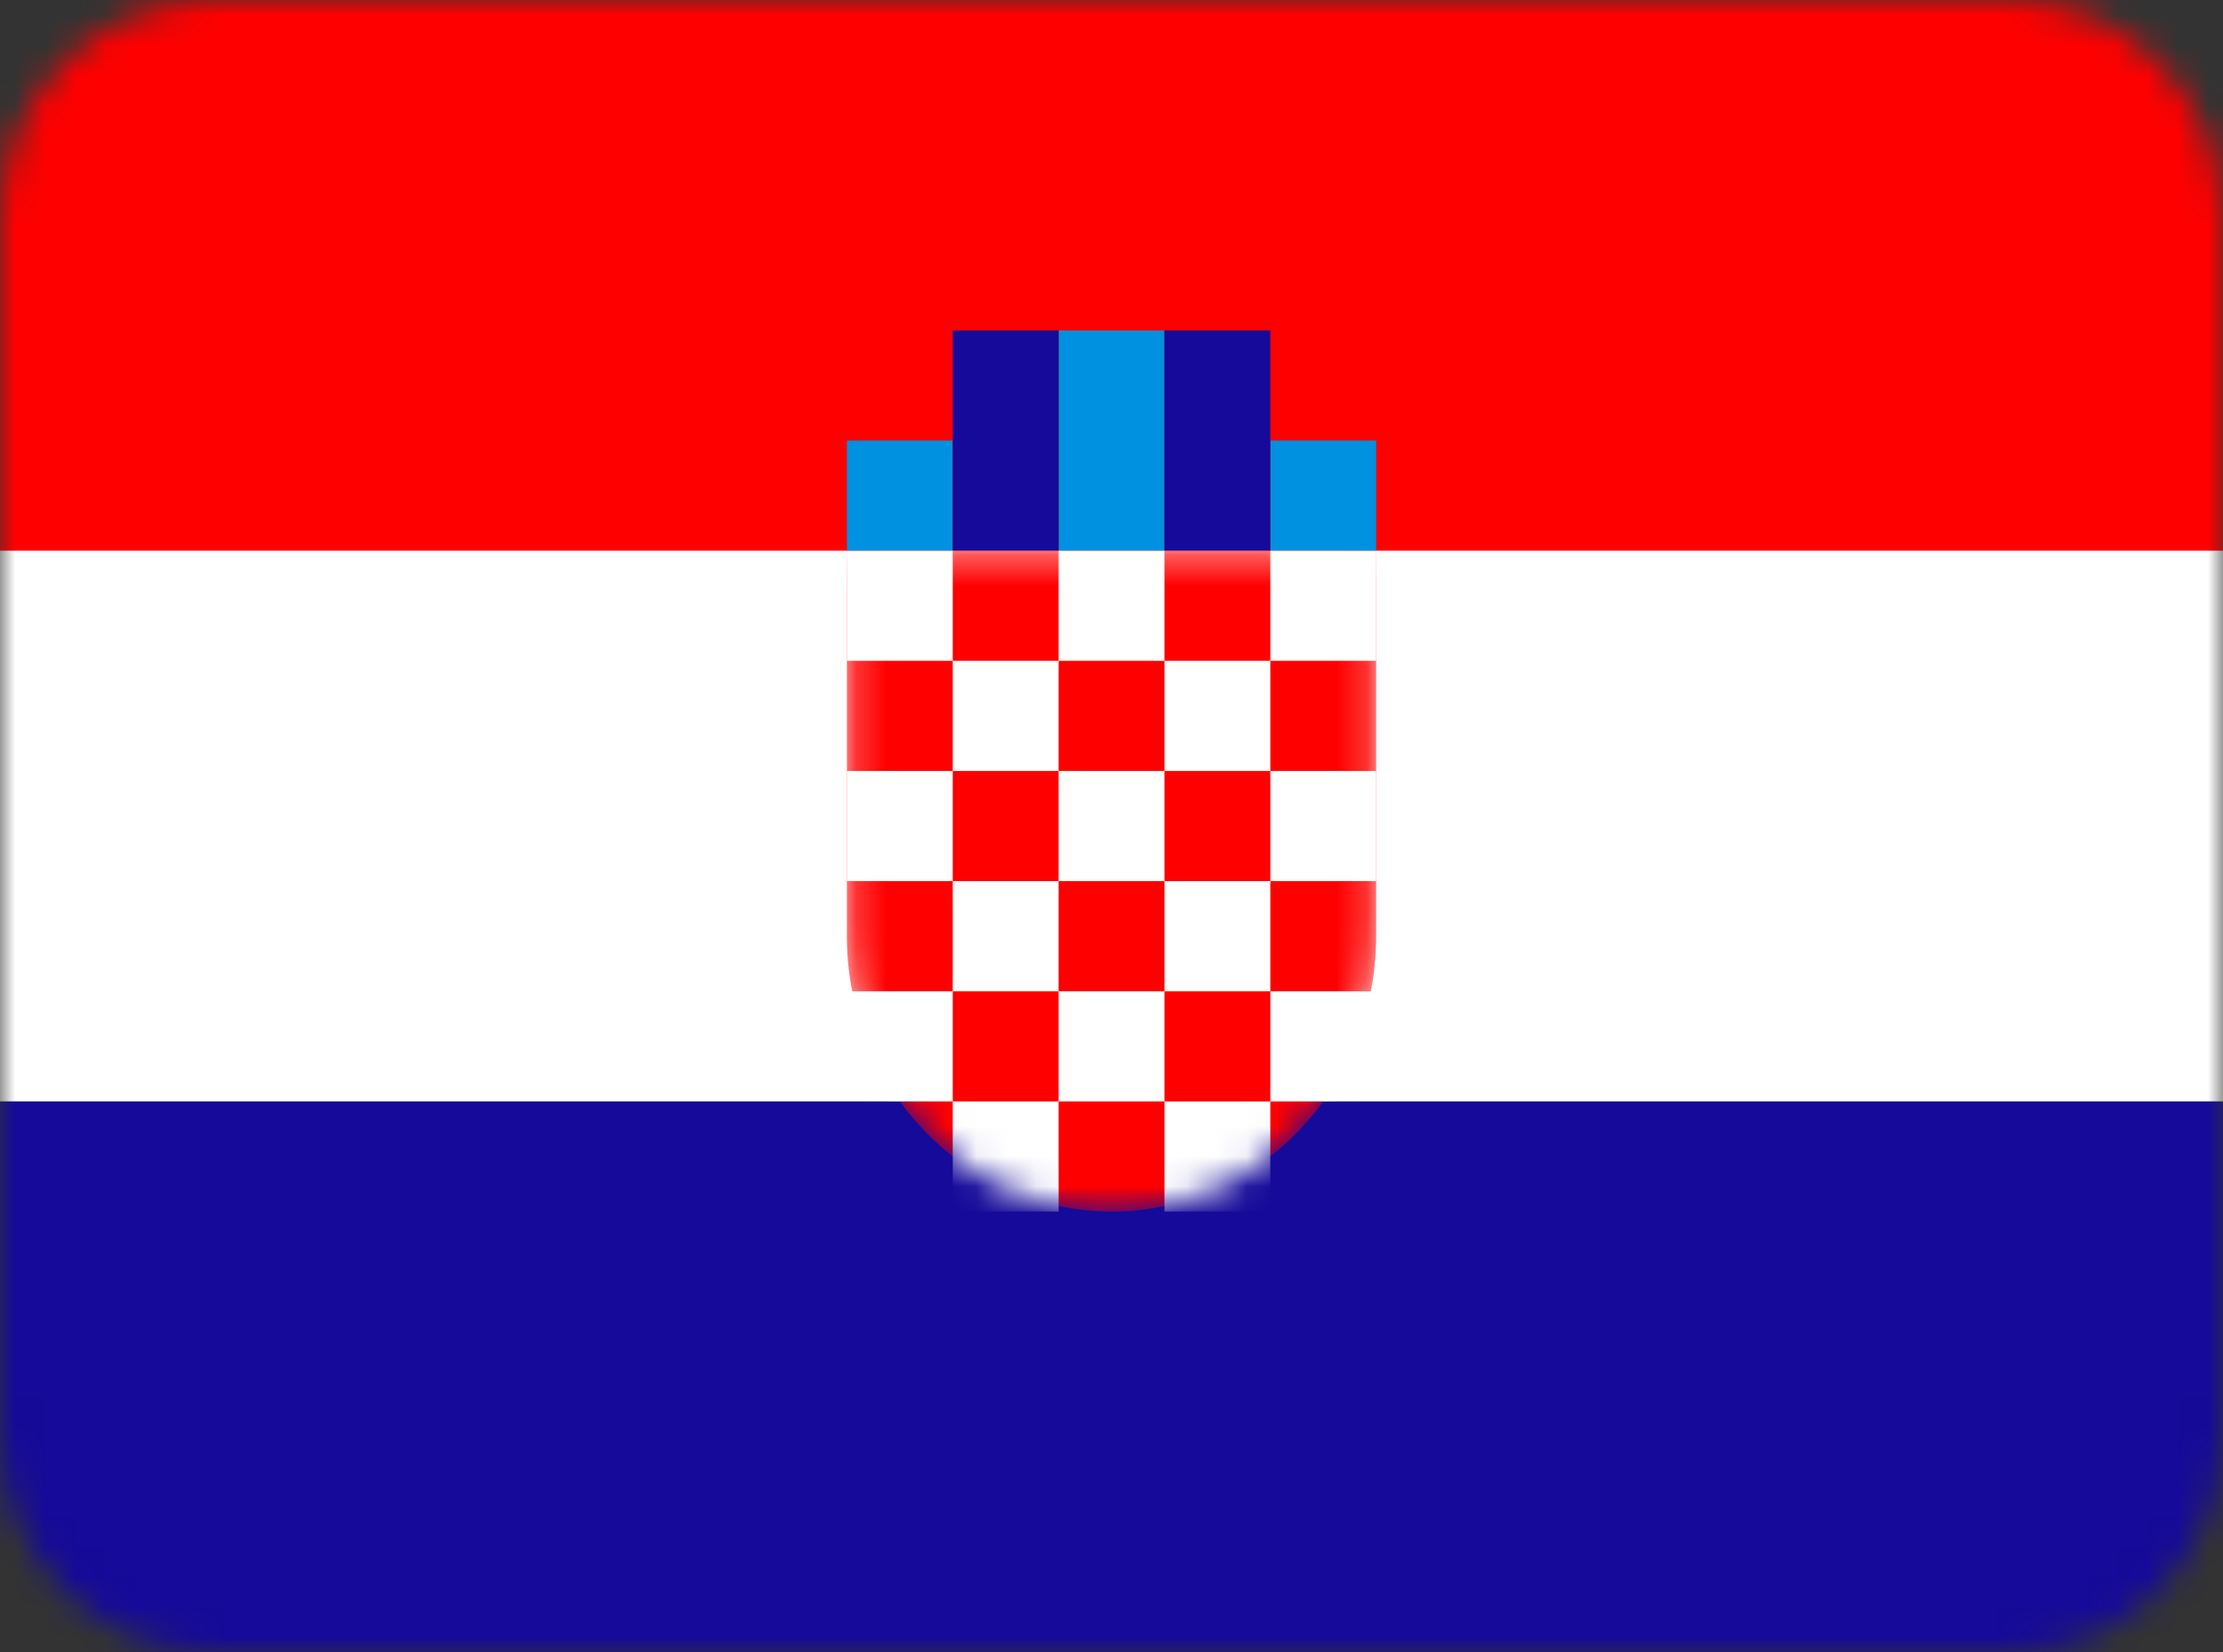 <svg width="74" height="55" viewBox="0 0 74 55" fill="none" xmlns="http://www.w3.org/2000/svg">
<rect x="0" y="0" width="74" height="55" fill="#333333" stroke="none"/>
<g clip-path="url(#clip0_671_30350)">
<mask id="mask0_671_30350" style="mask-type:alpha" maskUnits="userSpaceOnUse" x="0" y="0" width="74" height="55">
<path d="M66.952 0H7.048C3.155 0 0 3.283 0 7.333V47.667C0 51.717 3.155 55 7.048 55H66.952C70.845 55 74 51.717 74 47.667V7.333C74 3.283 70.845 0 66.952 0Z" fill="white"/>
</mask>
<g mask="url(#mask0_671_30350)">
<path d="M66.952 0H7.048C3.155 0 0 3.283 0 7.333V47.667C0 51.717 3.155 55 7.048 55H66.952C70.845 55 74 51.717 74 47.667V7.333C74 3.283 70.845 0 66.952 0Z" fill="white"/>
<path fill-rule="evenodd" clip-rule="evenodd" d="M0 36.666H74V55H0V36.666Z" fill="#150A99"/>
<path fill-rule="evenodd" clip-rule="evenodd" d="M0 0H74V18.333H0V0Z" fill="#FF0000"/>
<path fill-rule="evenodd" clip-rule="evenodd" d="M28.191 14.667H31.715V18.333H28.191V14.667ZM35.239 11H38.763V18.333H35.239V11ZM42.287 14.667H45.81V18.333H42.287V14.667Z" fill="#0091E0"/>
<path fill-rule="evenodd" clip-rule="evenodd" d="M38.763 11H42.286V18.333H38.763V11ZM31.715 11H35.239V18.333H31.715V11Z" fill="#150A99"/>
</g>
<mask id="mask1_671_30350" style="mask-type:alpha" maskUnits="userSpaceOnUse" x="28" y="18" width="18" height="23">
<path d="M45.81 31.167C45.81 36.227 41.864 40.334 37.001 40.334C32.138 40.334 28.191 36.227 28.191 31.167V18.334H45.81V31.167Z" fill="white"/>
</mask>
<g mask="url(#mask1_671_30350)">
<path d="M45.81 31.167C45.81 36.227 41.864 40.334 37.001 40.334C32.138 40.334 28.191 36.227 28.191 31.167V18.334H45.81V31.167Z" fill="#FF0000"/>
<path fill-rule="evenodd" clip-rule="evenodd" d="M31.715 36.667H35.239V40.334H31.715V36.667ZM38.763 36.667H42.287V40.334H38.763V36.667ZM35.239 33H38.763V36.667H35.239V33ZM31.715 29.334H35.239V33H31.715V29.334ZM38.763 29.334H42.287V33H38.763V29.334ZM35.239 25.667H38.763V29.334H35.239V25.667ZM31.715 22H35.239V25.667H31.715V22ZM38.763 22H42.287V25.667H38.763V22ZM35.239 18.334H38.763V22H35.239V18.334ZM42.287 18.334H45.81V22H42.287V18.334ZM42.287 25.667H45.81V29.334H42.287V25.667ZM42.287 33H45.81V36.667H42.287V33ZM28.191 33H31.715V36.667H28.191V33ZM28.191 25.667H31.715V29.334H28.191V25.667ZM28.191 18.334H31.715V22H28.191V18.334Z" fill="white"/>
<path d="M66.952 1.833H7.047C4.128 1.833 1.762 4.296 1.762 7.333V47.667C1.762 50.704 4.128 53.167 7.047 53.167H66.952C69.871 53.167 72.238 50.704 72.238 47.667V7.333C72.238 4.296 69.871 1.833 66.952 1.833Z" stroke="black" stroke-opacity="0.1"/>
</g>
</g>
<defs>
<clipPath id="clip0_671_30350">
<rect width="74" height="55" fill="white"/>
</clipPath>
</defs>
</svg>
